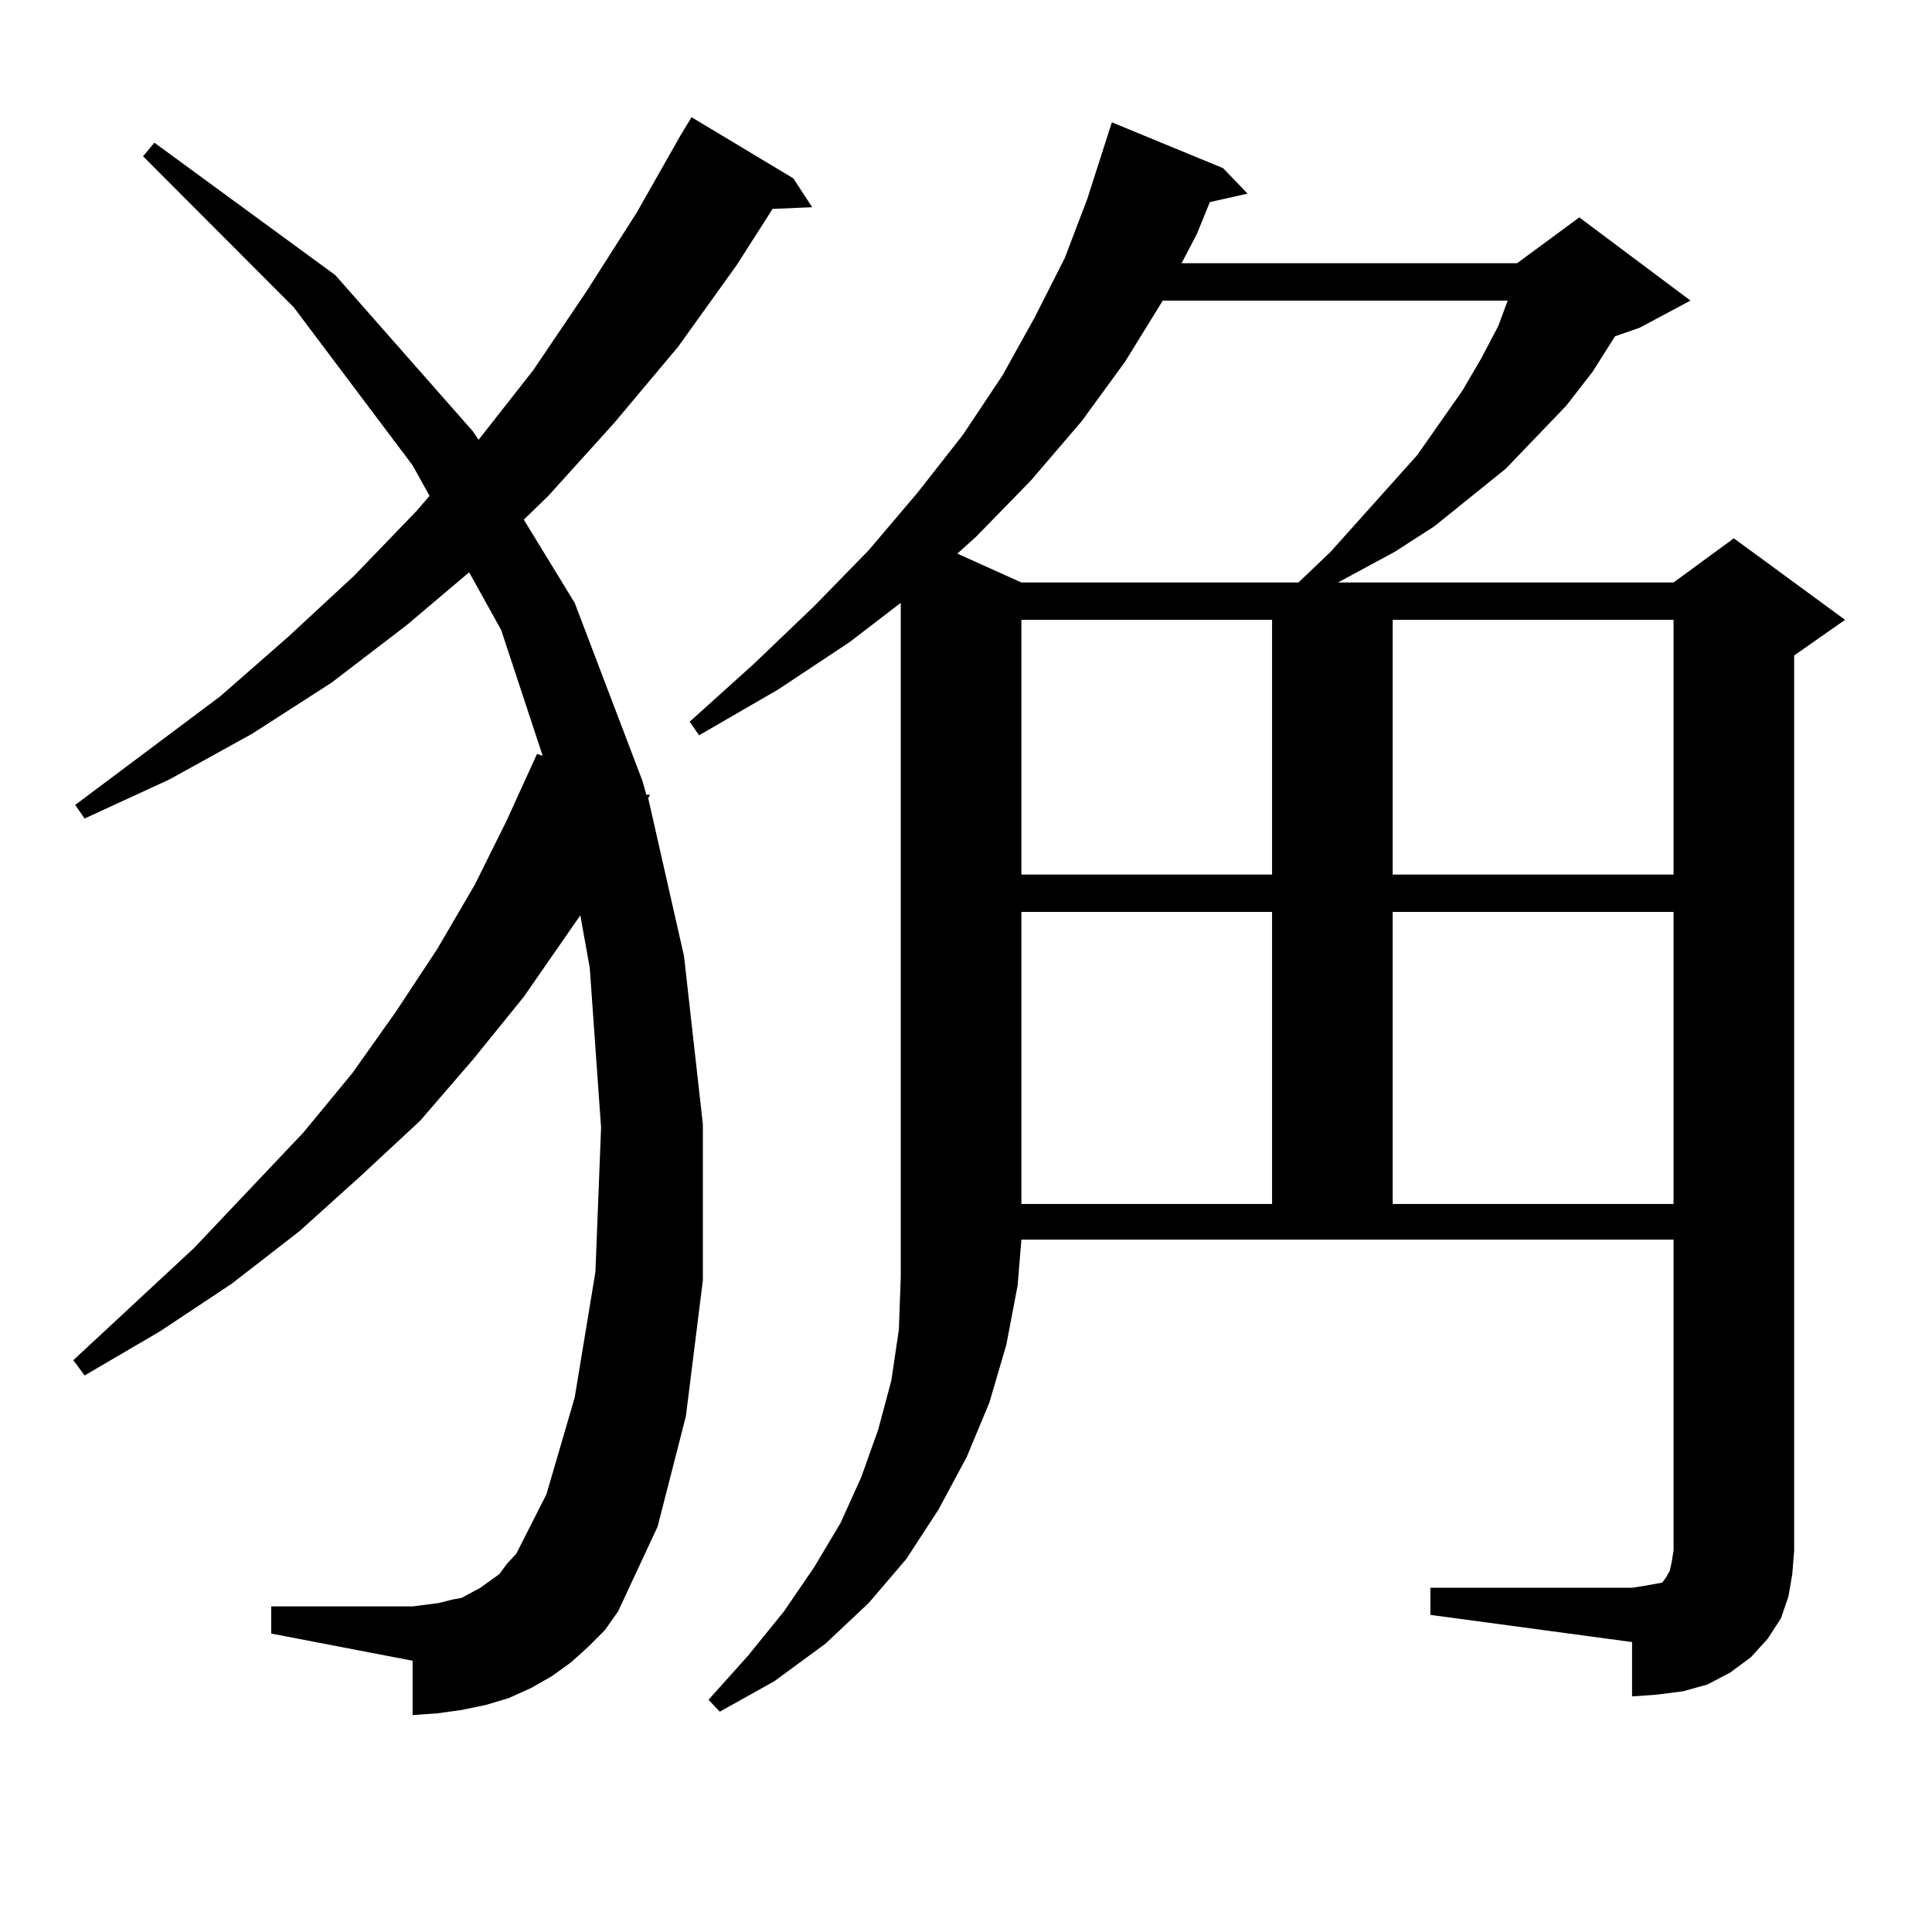<?xml version="1.0" encoding="utf-8"?>
<!-- Generator: Adobe Illustrator 16.0.0, SVG Export Plug-In . SVG Version: 6.00 Build 0)  -->
<!DOCTYPE svg PUBLIC "-//W3C//DTD SVG 1.1//EN" "http://www.w3.org/Graphics/SVG/1.1/DTD/svg11.dtd">
<svg version="1.1" id="图层_1" xmlns="http://www.w3.org/2000/svg" xmlns:xlink="http://www.w3.org/1999/xlink" x="0px" y="0px"
	 width="1000px" height="1000px" viewBox="0 0 1000 1000" enable-background="new 0 0 1000 1000" xml:space="preserve">
<path d="M304.285,852.563l-8.78,7.91l-9.756,7.031l-10.731,6.152l-11.707,5.273l-11.707,3.516l-12.683,2.637l-12.683,1.758
	l-12.683,0.879v-28.125l-73.169-14.063v-14.063h73.169l6.829-0.879l6.829-0.879l6.829-1.758l4.878-0.879l4.878-2.637l4.878-2.637
	l4.878-3.516l4.878-3.516l3.902-5.273l4.878-5.273l15.609-30.762l14.634-50.098l10.731-65.039l2.927-74.707L305.261,501
	l-4.878-27.246l-29.268,42.188l-26.341,32.52l-27.316,31.641l-31.219,29.004l-31.219,28.125l-35.121,27.246l-37.072,24.609
	l-39.023,22.852l-5.854-7.91l62.438-58.008l56.584-59.766l25.365-30.762l22.438-31.641l21.463-32.52l19.512-33.398l16.585-33.398
	l15.609-34.277l2.927,0.879l-21.463-65.039l-16.585-29.883l-32.194,27.246l-39.023,29.883l-40.975,26.367l-42.926,23.73
	l-43.901,20.215l-4.878-7.031l75.12-56.25l35.121-30.762l34.146-31.641l32.194-33.398l6.829-7.91l-8.78-15.82l-61.462-81.738
	L74.047,80.883l5.854-7.031l93.656,68.555l71.218,80.859l2.927,4.395l28.292-36.035l27.316-40.43l26.341-41.309l22.438-39.551
	l5.854-9.668l52.682,31.641l9.756,14.941l-20.487,0.879l-18.536,29.004l-30.243,42.188l-33.17,39.551l-34.146,37.793l-12.683,12.305
	l26.341,43.066l35.121,92.285l1.951,7.031h1.951l-0.976,1.758l18.536,81.738l9.756,87.012v80.859l-8.78,70.313l-14.634,57.129
	l-20.487,43.945l-6.829,9.668L304.285,852.563z M740.372,821.801H844.76l5.854-0.879l4.878-0.879l4.878-0.879l1.951-2.637
	l1.951-3.516l0.976-4.395l0.976-6.152v-160.84H528.67l-1.951,23.73l-5.854,30.762L512.085,726l-11.707,28.125l-14.634,27.246
	l-16.585,25.488l-19.512,22.852l-22.438,21.094l-26.341,19.336l-28.292,15.82l-5.854-6.152l20.487-22.852l18.536-22.852
	l15.609-22.852l13.658-22.852l10.731-23.73l8.78-24.609l6.829-25.488l3.902-26.367l0.976-27.246v-28.125V312.035l-26.341,20.215
	l-37.072,24.609l-40.975,23.73l-4.878-7.031l33.17-29.883l31.219-29.883l28.292-29.004l25.365-29.883l23.414-29.883l20.487-30.762
	l16.585-29.883l15.609-30.762l11.707-30.762l12.683-39.551l57.56,23.73l12.683,13.184l-19.512,4.395l-6.829,16.699l-7.805,14.941
	h173.654l32.194-23.73l57.56,43.066l-26.341,14.063l-12.683,4.395l-11.707,18.457l-13.658,17.578l-31.219,32.52l-37.072,29.883
	l-20.487,13.184l-29.268,15.82h173.654l31.219-22.852l57.56,42.188l-26.341,18.457v463.184l-0.976,12.305l-1.951,11.426
	l-3.902,11.426l-6.829,10.547l-8.78,9.668l-10.731,7.91l-11.707,6.152l-12.683,3.516l-13.658,1.758l-12.683,0.879v-28.125
	l-104.388-14.063V821.801z M601.839,155.59l-19.512,31.641l-22.438,30.762l-26.341,30.762l-28.292,29.004l-9.756,8.789l33.17,14.941
	h143.411l16.585-15.82l44.877-50.098l23.414-33.398l9.756-16.699l8.78-16.699l4.878-13.184H601.839z M528.67,320.824V452.66h129.753
	V320.824H528.67z M528.67,471.996v151.172h129.753V471.996H528.67z M720.86,320.824V452.66h145.362V320.824H720.86z M720.86,471.996
	v151.172h145.362V471.996H720.86z"/>
</svg>
